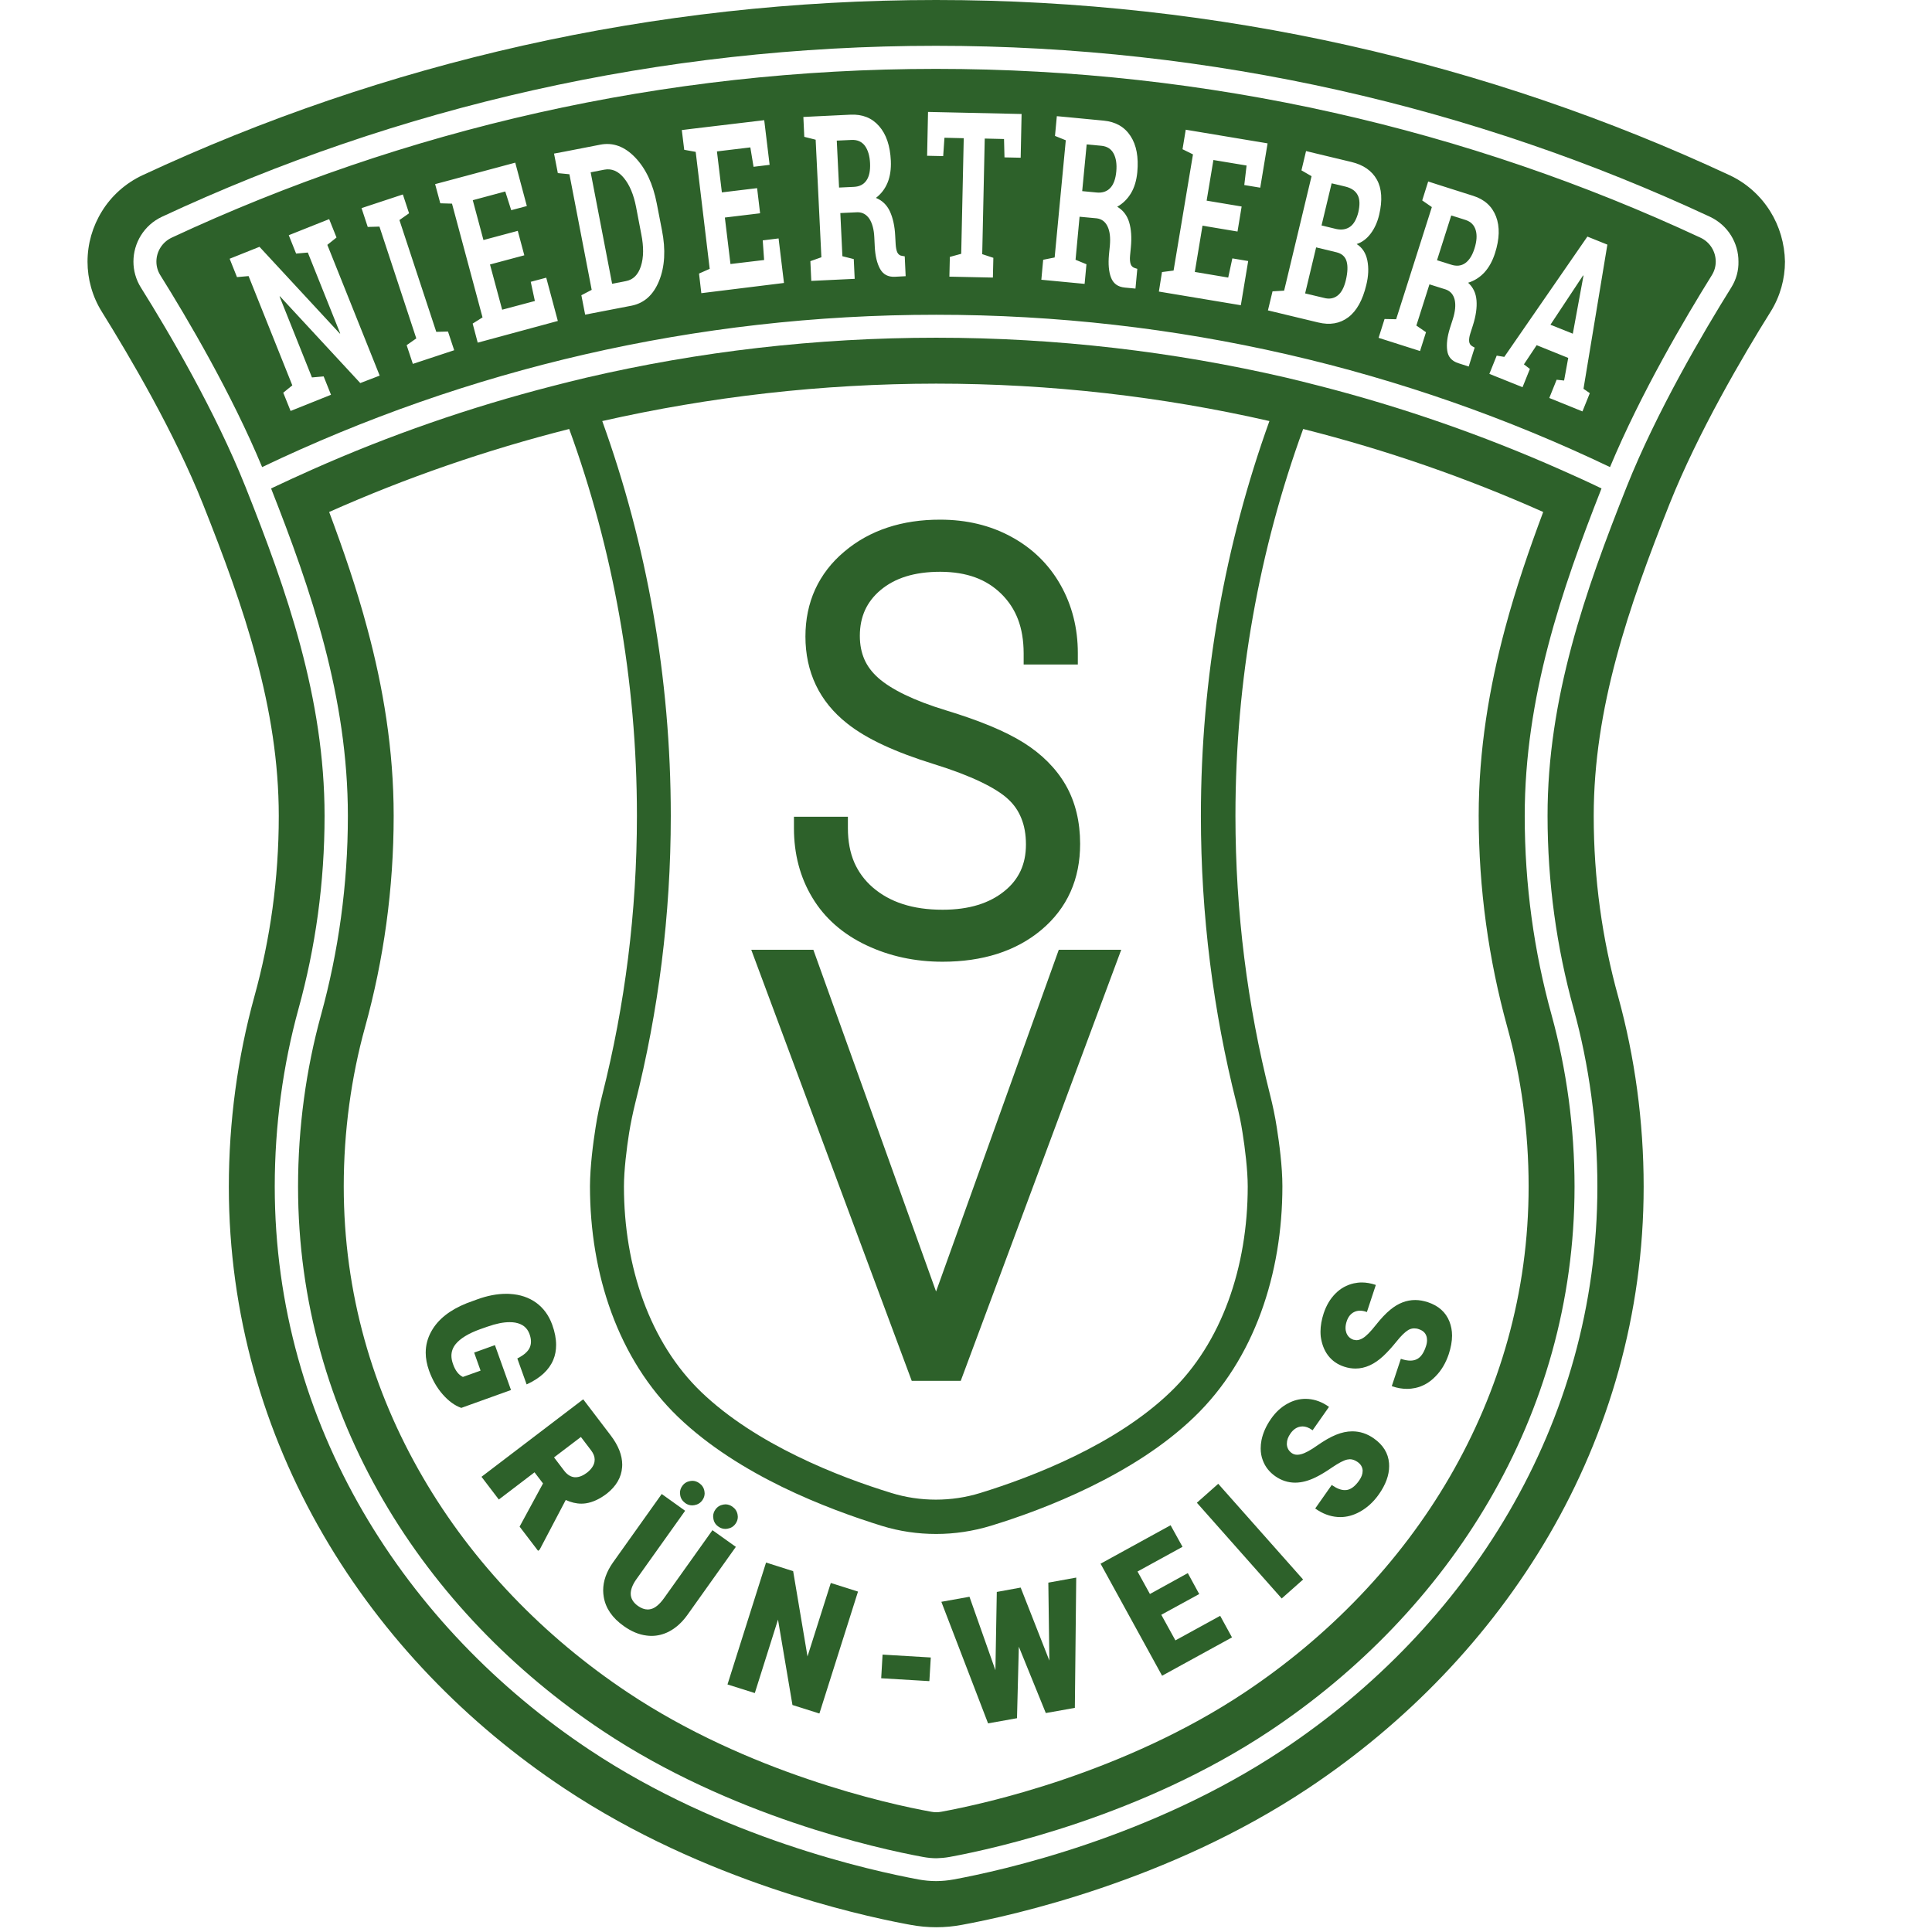 <?xml version="1.0" encoding="UTF-8" standalone="no"?><!DOCTYPE svg PUBLIC "-//W3C//DTD SVG 1.1//EN" "http://www.w3.org/Graphics/SVG/1.1/DTD/svg11.dtd"><svg width="100%" height="100%" viewBox="0 0 341 341" version="1.1" xmlns="http://www.w3.org/2000/svg" xmlns:xlink="http://www.w3.org/1999/xlink" xml:space="preserve" xmlns:serif="http://www.serif.com/" style="fill-rule:evenodd;clip-rule:evenodd;stroke-linejoin:round;stroke-miterlimit:2;"><g id="Logo"><path d="M167.567,327.76c8.185,-1.499 33.977,-7.233 56.548,-22.246c31.607,-21.031 53.793,-55.495 53.793,-96.077c-0,-10.414 -1.419,-20.727 -4.052,-30.29c-3.1,-11.184 -4.741,-22.976 -4.741,-35.133c-0,-20.929 6.483,-39.853 13.554,-57.804c-2.431,-1.175 -4.883,-2.289 -7.375,-3.384c-13.554,-5.997 -27.697,-10.94 -42.305,-14.689c-1.985,-0.506 -3.971,-1.013 -5.956,-1.479c-19.856,-4.599 -40.522,-7.05 -61.776,-7.05c-21.253,-0 -41.94,2.431 -61.775,7.05c-2.006,0.466 -3.992,0.973 -5.957,1.479c-14.608,3.749 -28.75,8.672 -42.305,14.689c-2.471,1.095 -4.923,2.229 -7.375,3.384c7.071,17.931 13.555,36.875 13.555,57.804c-0,12.157 -1.661,23.949 -4.741,35.133c-2.634,9.563 -4.052,19.855 -4.052,30.29c-0,40.582 22.185,75.046 53.792,96.077c22.551,15.013 48.363,20.747 56.548,22.246c0.791,0.142 1.561,0.223 2.351,0.223c0.709,-0.02 1.479,-0.081 2.269,-0.223Zm-2.35,-260.048c20.24,-0 39.934,2.289 58.837,6.605c-7.8,21.679 -12.095,45.161 -12.095,69.697c-0,17.526 2.188,34.525 6.28,50.713c0.446,1.743 0.811,3.485 1.074,5.228c0.426,2.674 0.912,6.584 0.912,9.462c0,14.162 -4.559,27.595 -13.696,36.327c-4.762,4.579 -10.82,8.327 -16.857,11.265c-6.038,2.938 -12.035,5.086 -16.655,6.504c-2.553,0.79 -5.187,1.175 -7.841,1.175c-2.634,0 -5.288,-0.385 -7.841,-1.175c-4.619,-1.418 -10.616,-3.546 -16.654,-6.504c-6.038,-2.938 -12.096,-6.706 -16.857,-11.265c-9.138,-8.752 -13.697,-22.185 -13.697,-36.327c0,-2.878 0.487,-6.788 0.912,-9.462c0.284,-1.743 0.648,-3.485 1.074,-5.228c4.093,-16.188 6.281,-33.187 6.281,-50.713c-0,-24.536 -4.275,-48.018 -12.096,-69.697c18.984,-4.295 38.678,-6.585 58.919,-6.605Zm-22.611,246.311c-9.807,-3.322 -21.295,-8.286 -31.77,-15.276c-14.83,-9.867 -27.412,-22.875 -36.226,-38.05c-8.834,-15.176 -13.939,-32.478 -13.939,-51.301c-0,-9.684 1.316,-19.288 3.768,-28.122c3.282,-11.873 5.045,-24.394 5.045,-37.3c0,-11.67 -1.864,-22.692 -4.66,-33.066c-1.905,-7.132 -4.255,-13.939 -6.727,-20.544c13.555,-6.038 27.717,-10.941 42.366,-14.649c7.719,21.193 11.954,44.209 11.954,68.259c-0,17.019 -2.128,33.511 -6.099,49.214c-0.486,1.904 -0.891,3.829 -1.195,5.794c-0.446,2.837 -0.973,6.889 -0.993,10.394c0,15.419 4.924,30.493 15.56,40.724c5.41,5.187 11.975,9.219 18.397,12.36c6.423,3.12 12.684,5.348 17.526,6.848c3.14,0.972 6.382,1.438 9.624,1.438c3.242,0 6.483,-0.486 9.624,-1.438c4.842,-1.479 11.103,-3.708 17.526,-6.848c6.422,-3.141 12.987,-7.153 18.396,-12.36c10.637,-10.231 15.561,-25.305 15.561,-40.724c-0,-3.505 -0.547,-7.557 -0.993,-10.394c-0.304,-1.965 -0.709,-3.89 -1.195,-5.794c-3.972,-15.703 -6.099,-32.195 -6.099,-49.214c0,-24.05 4.235,-47.066 11.954,-68.259c14.649,3.687 28.811,8.611 42.366,14.649c-2.472,6.605 -4.823,13.433 -6.727,20.544c-2.776,10.374 -4.66,21.396 -4.66,33.066c-0,12.906 1.763,25.407 5.045,37.3c2.451,8.834 3.768,18.438 3.768,28.122c0,18.823 -5.126,36.105 -13.939,51.301c-8.814,15.175 -21.396,28.183 -36.227,38.05c-10.495,6.99 -21.962,11.933 -31.769,15.276c-9.806,3.344 -17.951,5.066 -21.74,5.755c-0.303,0.06 -0.587,0.081 -0.871,0.081c-0.283,-0 -0.567,-0.021 -0.871,-0.081c-3.85,-0.689 -11.974,-2.411 -21.78,-5.755Z" style="fill:#2d612a;fill-rule:nonzero;"/><path d="M150.325,24.698l-2.634,0.122l0.405,8.286l2.573,-0.121c1.034,-0.041 1.783,-0.426 2.27,-1.155c0.486,-0.709 0.688,-1.722 0.628,-3.019c-0.061,-1.297 -0.365,-2.33 -0.912,-3.08c-0.547,-0.729 -1.337,-1.074 -2.33,-1.033Z" style="fill:#2d612a;fill-rule:nonzero;"/><path d="M112.275,36.571c-0.425,-2.209 -1.135,-3.91 -2.148,-5.146c-1.013,-1.236 -2.168,-1.723 -3.464,-1.479l-2.411,0.466l3.788,19.673l2.412,-0.466c1.316,-0.243 2.188,-1.135 2.674,-2.654c0.486,-1.52 0.506,-3.404 0.061,-5.633l-0.912,-4.761Z" style="fill:#2d612a;fill-rule:nonzero;"/><path d="M279.488,48.646l-0.081,-0.02l-5.754,8.692l3.951,1.58l1.884,-10.252Z" style="fill:#2d612a;fill-rule:nonzero;"/><path d="M238.298,40.015c0.668,-0.486 1.134,-1.337 1.438,-2.512c0.304,-1.297 0.284,-2.33 -0.101,-3.059c-0.385,-0.75 -1.094,-1.236 -2.127,-1.5l-2.472,-0.587l-1.783,7.435l2.593,0.628c0.952,0.203 1.763,0.082 2.452,-0.405Z" style="fill:#2d612a;fill-rule:nonzero;"/><path d="M195.973,33.167c0.587,-0.628 0.932,-1.601 1.053,-2.897c0.122,-1.297 -0.04,-2.351 -0.466,-3.161c-0.445,-0.831 -1.155,-1.276 -2.147,-1.378l-2.614,-0.243l-0.79,8.246l2.553,0.244c1.013,0.101 1.823,-0.183 2.411,-0.811Z" style="fill:#2d612a;fill-rule:nonzero;"/><path d="M258.619,46.438c0.71,-0.507 1.257,-1.378 1.642,-2.614c0.384,-1.236 0.466,-2.309 0.202,-3.201c-0.263,-0.891 -0.851,-1.499 -1.803,-1.803l-2.512,-0.79l-2.513,7.901l2.452,0.77c0.972,0.325 1.823,0.243 2.532,-0.263Z" style="fill:#2d612a;fill-rule:nonzero;"/><path d="M236.11,52.152c0.668,-0.527 1.134,-1.439 1.438,-2.715c0.324,-1.378 0.365,-2.493 0.122,-3.323c-0.244,-0.831 -0.851,-1.358 -1.763,-1.581l-3.607,-0.871l-1.945,8.125l3.323,0.79c0.952,0.263 1.763,0.101 2.432,-0.425Z" style="fill:#2d612a;fill-rule:nonzero;"/><path d="M284.168,82.442c5.451,-13.069 13.251,-26.279 17.952,-33.836c0.486,-0.77 0.709,-1.601 0.709,-2.431c-0,-1.743 -0.993,-3.445 -2.715,-4.235c-40.988,-19.106 -86.697,-29.783 -134.897,-29.783c-48.201,-0 -93.91,10.677 -134.897,29.783c-1.722,0.81 -2.715,2.492 -2.715,4.235c-0,0.83 0.223,1.661 0.709,2.431c4.721,7.557 12.521,20.767 17.951,33.836c36.024,-17.222 76.363,-26.887 118.952,-26.887c42.588,0 82.928,9.665 118.951,26.887Zm-3.991,-40.684l3.525,1.418l-4.214,25.448l1.114,0.77l-1.296,3.221l-5.856,-2.371l1.297,-3.221l1.317,0.142l0.729,-3.992l-5.571,-2.249l-2.249,3.384l1.053,0.81l-1.296,3.222l-5.856,-2.35l1.297,-3.222l1.337,0.223l14.669,-21.233Zm-33.755,14.588l6.301,-19.795l-1.701,-1.175l1.053,-3.344l1.884,0.608l6.058,1.925c2.006,0.628 3.343,1.864 4.032,3.647c0.689,1.803 0.628,3.951 -0.182,6.484c-0.446,1.398 -1.074,2.512 -1.864,3.383c-0.81,0.871 -1.763,1.479 -2.877,1.824c0.891,0.81 1.378,1.843 1.479,3.12c0.101,1.256 -0.101,2.715 -0.628,4.376l-0.446,1.398c-0.202,0.608 -0.263,1.094 -0.223,1.479c0.041,0.385 0.243,0.669 0.568,0.851l0.405,0.223l-1.054,3.343l-1.823,-0.588c-1.155,-0.364 -1.824,-1.114 -1.966,-2.228c-0.162,-1.115 0,-2.452 0.487,-3.992l0.506,-1.58c0.426,-1.337 0.527,-2.472 0.324,-3.384c-0.222,-0.911 -0.729,-1.519 -1.56,-1.823l-2.897,-0.912l-2.31,7.274l1.702,1.175l-1.053,3.323l-7.315,-2.33l1.054,-3.323l2.046,0.041Zm-21.821,-4.924l2.047,-0.121l4.842,-20.201l-1.783,-1.033l0.811,-3.404l1.924,0.466l6.079,1.459c2.127,0.507 3.626,1.56 4.497,3.12c0.872,1.56 1.014,3.647 0.406,6.2c-0.304,1.297 -0.811,2.411 -1.5,3.323c-0.688,0.912 -1.519,1.54 -2.471,1.844c0.992,0.628 1.62,1.58 1.884,2.897c0.263,1.317 0.202,2.755 -0.183,4.316c-0.648,2.694 -1.701,4.599 -3.18,5.713c-1.48,1.114 -3.242,1.418 -5.329,0.912l-8.854,-2.128l0.81,-3.363Zm-19.511,-3.404l2.046,-0.263l3.425,-20.504l-1.844,-0.912l0.567,-3.444l1.945,0.324l12.501,2.087l-1.297,7.821l-2.816,-0.466l0.405,-3.445l-5.855,-0.972l-1.195,7.172l6.179,1.033l-0.729,4.417l-6.18,-1.033l-1.357,8.165l5.896,0.993l0.729,-3.384l2.796,0.466l-1.297,7.801l-14.466,-2.411l0.547,-3.445Zm-20.97,-2.168l2.026,-0.405l1.966,-20.686l-1.905,-0.77l0.324,-3.485l1.965,0.182l6.322,0.608c2.087,0.203 3.667,1.094 4.721,2.715c1.053,1.601 1.438,3.728 1.195,6.382c-0.142,1.459 -0.506,2.695 -1.114,3.708c-0.608,1.013 -1.419,1.824 -2.432,2.391c1.034,0.608 1.743,1.519 2.108,2.735c0.364,1.216 0.466,2.675 0.303,4.417l-0.141,1.459c-0.061,0.628 -0.021,1.134 0.101,1.499c0.121,0.365 0.365,0.588 0.729,0.709l0.446,0.142l-0.324,3.485l-1.905,-0.182c-1.215,-0.122 -2.005,-0.71 -2.411,-1.763c-0.405,-1.054 -0.506,-2.391 -0.364,-4.012l0.162,-1.641c0.121,-1.398 -0,-2.512 -0.406,-3.363c-0.405,-0.851 -1.033,-1.317 -1.904,-1.439l-3.039,-0.283l-0.709,7.597l1.924,0.791l-0.324,3.464l-7.638,-0.729l0.324,-3.526Zm-120.532,21.761l-14.183,-15.318l-0.06,0.041l5.713,14.284l2.067,-0.183l1.297,3.242l-7.132,2.857l-1.297,-3.222l1.601,-1.296l-7.72,-19.289l-2.046,0.183l-1.297,-3.242l5.268,-2.107l14.183,15.317l0.06,-0.04l-5.713,-14.264l-2.067,0.182l-1.296,-3.241l5.288,-2.108l1.843,-0.729l1.297,3.242l-1.621,1.296l9.239,23.078l-3.424,1.317Zm9.28,-3.384l-1.095,-3.303l1.702,-1.195l-6.503,-19.734l-2.067,0.061l-1.094,-3.323l7.294,-2.411l1.094,3.323l-1.702,1.195l6.504,19.734l2.066,-0.061l1.095,3.303l-7.294,2.411Zm11.447,-3.748l-0.891,-3.364l1.742,-1.094l-5.389,-20.078l-2.067,-0.061l-0.912,-3.384l1.905,-0.506l12.237,-3.282l2.047,7.658l-2.756,0.73l-1.053,-3.303l-5.734,1.54l1.884,7.031l6.058,-1.621l1.155,4.315l-6.058,1.621l2.148,7.983l5.774,-1.54l-0.729,-3.384l2.735,-0.729l2.046,7.638l-14.142,3.83Zm32.012,-10.901c-1.013,2.492 -2.634,3.931 -4.862,4.377l-8.186,1.58l-0.668,-3.424l1.823,-0.952l-3.931,-20.403l-2.046,-0.203l-0.669,-3.444l1.946,-0.365l6.24,-1.215c2.229,-0.426 4.275,0.324 6.139,2.269c1.864,1.945 3.14,4.64 3.809,8.125l0.912,4.7c0.689,3.485 0.506,6.463 -0.507,8.955Zm7.456,2.168l-0.405,-3.464l1.884,-0.831l-2.472,-20.646l-2.026,-0.365l-0.425,-3.484l1.965,-0.244l12.582,-1.499l0.952,7.882l-2.836,0.344l-0.567,-3.424l-5.896,0.709l0.871,7.233l6.22,-0.749l0.527,4.437l-6.22,0.749l0.992,8.206l5.937,-0.709l-0.243,-3.465l2.796,-0.344l0.952,7.861l-14.588,1.803Zm34.18,-2.897c-1.215,0.061 -2.087,-0.405 -2.634,-1.398c-0.547,-0.993 -0.851,-2.31 -0.932,-3.91l-0.081,-1.641c-0.06,-1.398 -0.364,-2.493 -0.871,-3.283c-0.527,-0.77 -1.216,-1.155 -2.087,-1.155l-3.039,0.142l0.365,7.618l2.006,0.507l0.162,3.485l-7.659,0.364l-0.162,-3.484l1.945,-0.689l-1.013,-20.748l-2.006,-0.506l-0.162,-3.505l1.965,-0.101l6.342,-0.304c2.107,-0.102 3.789,0.567 5.045,2.005c1.276,1.439 1.965,3.485 2.087,6.14c0.061,1.458 -0.122,2.735 -0.567,3.829c-0.446,1.094 -1.135,2.006 -2.067,2.715c1.114,0.446 1.945,1.256 2.472,2.391c0.527,1.154 0.851,2.593 0.932,4.315l0.081,1.479c0.04,0.628 0.142,1.135 0.304,1.459c0.182,0.344 0.446,0.547 0.83,0.588l0.466,0.081l0.163,3.505l-1.885,0.101Zm5.835,-29.095l16.513,0.365l-0.162,7.719l-2.857,-0.06l-0.081,-3.242l-3.404,-0.081l-0.445,20.403l1.965,0.648l-0.081,3.485l-7.679,-0.162l0.081,-3.485l2.006,-0.547l0.446,-20.403l-3.404,-0.081l-0.223,3.242l-2.837,-0.061l0.162,-7.74Z" style="fill:#2d612a;fill-rule:nonzero;"/><path d="M87.354,237.417l-3.667,1.317l1.135,3.181l-3.121,1.114c-0.749,-0.364 -1.337,-1.094 -1.742,-2.269c-0.182,-0.506 -0.284,-0.993 -0.284,-1.459c0,-0.749 0.243,-1.438 0.75,-2.066c0.81,-0.993 2.249,-1.885 4.336,-2.634l1.276,-0.446c1.499,-0.527 2.796,-0.79 3.89,-0.79c0.365,-0 0.709,0.02 1.034,0.081c1.276,0.243 2.086,0.891 2.492,2.006c0.182,0.486 0.263,0.932 0.263,1.357c0,0.385 -0.081,0.73 -0.223,1.054c-0.304,0.668 -0.993,1.296 -2.107,1.864l-0.081,0.04l1.641,4.579l0.101,-0.04c2.31,-1.074 3.85,-2.492 4.6,-4.275c0.344,-0.811 0.506,-1.702 0.506,-2.654c0,-1.095 -0.223,-2.29 -0.689,-3.566c-0.587,-1.621 -1.519,-2.918 -2.816,-3.87c-1.297,-0.932 -2.836,-1.459 -4.64,-1.56c-0.223,-0.021 -0.445,-0.021 -0.668,-0.021c-1.601,0 -3.323,0.325 -5.147,0.993l-1.823,0.669c-2.978,1.195 -5.065,2.836 -6.24,4.964c-0.669,1.195 -0.993,2.451 -0.993,3.768c-0,1.013 0.202,2.067 0.587,3.161c0.588,1.621 1.378,3.019 2.411,4.194c1.034,1.175 2.108,1.965 3.242,2.37l0.041,0.021l0.04,-0.021l8.733,-3.14l-2.837,-7.922Z" style="fill:#2d612a;fill-rule:nonzero;"/><path d="M109.803,258.954l0.02,-0.425c0,-1.682 -0.688,-3.404 -2.026,-5.167l-4.862,-6.382l-17.951,13.676l3.059,4.012l6.301,-4.802l1.499,1.965l-4.133,7.619l3.262,4.275l0.264,-0.203l0.02,-0.02l4.599,-8.753c0.932,0.425 1.844,0.648 2.756,0.648c0.263,0 0.547,-0.02 0.81,-0.06c1.175,-0.183 2.391,-0.73 3.647,-1.682c1.682,-1.317 2.614,-2.897 2.735,-4.701Zm-10.211,0.649l-1.804,-2.371l4.742,-3.606l1.803,2.37c0.425,0.568 0.628,1.094 0.628,1.621l-0.041,0.446c-0.142,0.669 -0.587,1.297 -1.337,1.884c-0.709,0.527 -1.378,0.79 -2.006,0.79l-0.142,0c-0.688,-0.06 -1.296,-0.425 -1.843,-1.134Z" style="fill:#2d612a;fill-rule:nonzero;"/><path d="M120.947,265.296c0.385,0.284 0.81,0.405 1.256,0.405l0.365,-0.04c0.587,-0.102 1.053,-0.385 1.398,-0.871c0.263,-0.365 0.405,-0.77 0.405,-1.216l-0.041,-0.385c-0.101,-0.588 -0.405,-1.054 -0.891,-1.398c-0.385,-0.284 -0.811,-0.426 -1.256,-0.426l-0.365,0.041c-0.588,0.101 -1.054,0.385 -1.398,0.871c-0.264,0.365 -0.405,0.77 -0.405,1.216l0.04,0.385c0.081,0.587 0.405,1.053 0.892,1.418Z" style="fill:#2d612a;fill-rule:nonzero;"/><path d="M126.802,269.45c0.385,0.283 0.81,0.405 1.256,0.405l0.365,-0.041c0.587,-0.101 1.053,-0.385 1.398,-0.871c0.263,-0.365 0.405,-0.77 0.405,-1.216l-0.04,-0.385c-0.102,-0.587 -0.406,-1.053 -0.892,-1.398c-0.385,-0.283 -0.81,-0.425 -1.256,-0.425l-0.365,0.04c-0.587,0.102 -1.053,0.385 -1.398,0.872c-0.263,0.364 -0.405,0.77 -0.405,1.215l0.041,0.385c0.081,0.588 0.385,1.074 0.891,1.419Z" style="fill:#2d612a;fill-rule:nonzero;"/><path d="M129.78,272.955l-4.032,-2.877l-8.529,11.974c-0.791,1.114 -1.581,1.762 -2.31,1.945c-0.182,0.04 -0.385,0.081 -0.567,0.081c-0.568,-0 -1.135,-0.203 -1.743,-0.628c-0.851,-0.608 -1.276,-1.337 -1.276,-2.168c-0,-0.709 0.304,-1.54 0.932,-2.452l8.671,-12.176l-4.133,-2.959l-8.611,12.096c-1.155,1.641 -1.722,3.282 -1.722,4.924c0,0.385 0.041,0.769 0.101,1.134c0.325,2.006 1.52,3.728 3.526,5.146c1.337,0.953 2.674,1.52 4.032,1.682c0.304,0.041 0.587,0.061 0.871,0.061c1.033,-0 2.046,-0.243 3.019,-0.73c1.236,-0.628 2.35,-1.62 3.323,-2.978l8.55,-12.015l-0.102,-0.06Z" style="fill:#2d612a;fill-rule:nonzero;"/><path d="M142.525,292.365l-2.533,-15.054l-4.782,-1.52l-6.807,21.517l4.822,1.52l4.092,-12.967l2.553,15.074l4.741,1.499l0.041,-0.081l6.787,-21.436l-4.802,-1.519l-4.112,12.967Z" style="fill:#2d612a;fill-rule:nonzero;"/><path d="M155.532,296.214l8.489,0.507l0.021,-0.102l0.243,-4.072l-8.51,-0.507l-0.243,4.174Z" style="fill:#2d612a;fill-rule:nonzero;"/><path d="M179.501,303.265l0.324,-12.623l4.761,11.711l5.126,-0.912l0.243,-22.996l-4.923,0.892l0.182,13.757l-5.065,-12.886l-4.214,0.77l-0.243,13.818l-4.579,-12.967l-4.964,0.891l8.246,21.457l5.106,-0.912Z" style="fill:#2d612a;fill-rule:nonzero;"/><path d="M217.449,289.001l-2.087,-3.809l-7.901,4.336l-2.492,-4.518l6.706,-3.667l-0.061,-0.081l-1.965,-3.607l-6.686,3.688l-2.188,-3.971l7.942,-4.357l-2.107,-3.809l-12.359,6.788l10.859,19.774l12.339,-6.767Z" style="fill:#2d612a;fill-rule:nonzero;"/><path d="M229.991,278.79l-0.061,-0.081l-14.912,-16.817l-3.769,3.343l14.973,16.898l3.769,-3.343Z" style="fill:#2d612a;fill-rule:nonzero;"/><path d="M225.088,260.555c1.073,0.75 2.249,1.135 3.505,1.135c1.155,-0 2.37,-0.325 3.647,-0.953c0.83,-0.405 1.803,-0.992 2.917,-1.762c1.115,-0.75 1.986,-1.216 2.614,-1.358l0.466,-0.061c0.466,0 0.912,0.162 1.378,0.487l0.06,-0.081l-0.06,0.081c0.547,0.385 0.83,0.851 0.891,1.438l0,0.162c0,0.527 -0.202,1.074 -0.608,1.662c-0.709,1.013 -1.438,1.56 -2.188,1.681l-0.365,0.021c-0.648,-0 -1.398,-0.284 -2.208,-0.851l-0.081,-0.061l-2.918,4.153l0.081,0.061c1.216,0.851 2.493,1.337 3.83,1.439l0.506,0.02c1.155,-0 2.31,-0.304 3.445,-0.932c1.296,-0.709 2.431,-1.743 3.383,-3.1c1.196,-1.702 1.803,-3.363 1.803,-4.964l-0.02,-0.527c-0.142,-1.762 -1.053,-3.221 -2.674,-4.356c-1.196,-0.851 -2.472,-1.256 -3.809,-1.256c-0.932,-0 -1.885,0.203 -2.877,0.608c-0.993,0.405 -2.087,1.033 -3.303,1.884c-1.195,0.851 -2.148,1.358 -2.836,1.54c-0.244,0.061 -0.466,0.101 -0.689,0.101c-0.385,0 -0.709,-0.101 -0.993,-0.304c-0.507,-0.364 -0.79,-0.851 -0.851,-1.479l-0,-0.202c-0,-0.568 0.203,-1.155 0.648,-1.783c0.487,-0.689 1.054,-1.074 1.722,-1.196l0.385,-0.04c0.547,-0 1.115,0.202 1.702,0.628l0.081,0.061l2.898,-4.134l-0.081,-0.06c-1.135,-0.791 -2.31,-1.236 -3.566,-1.338l-0.487,-0.02c-1.073,0 -2.127,0.264 -3.12,0.811c-1.155,0.607 -2.147,1.519 -2.978,2.715c-0.851,1.215 -1.418,2.471 -1.682,3.768c-0.101,0.507 -0.142,0.993 -0.142,1.459c0,0.75 0.122,1.459 0.385,2.127c0.426,1.135 1.155,2.047 2.189,2.776Z" style="fill:#2d612a;fill-rule:nonzero;"/><path d="M234.408,239.241c0.709,0.932 1.661,1.6 2.856,1.985c0.669,0.223 1.338,0.324 1.986,0.324c1.702,0 3.343,-0.749 4.923,-2.228c0.669,-0.629 1.439,-1.459 2.29,-2.513c0.831,-1.053 1.54,-1.722 2.107,-2.066c0.324,-0.183 0.669,-0.284 1.033,-0.284c0.284,-0 0.568,0.04 0.872,0.162l0.04,-0.101l-0.04,0.101c0.648,0.223 1.053,0.588 1.256,1.114c0.101,0.244 0.142,0.527 0.142,0.811c-0,0.344 -0.061,0.709 -0.203,1.114c-0.385,1.175 -0.932,1.925 -1.621,2.249c-0.324,0.162 -0.709,0.243 -1.135,0.243c-0.466,0 -0.992,-0.101 -1.56,-0.283l-0.101,-0.041l-1.601,4.822l0.102,0.041c0.891,0.304 1.742,0.445 2.593,0.445c0.507,0 0.993,-0.06 1.479,-0.162c1.297,-0.283 2.492,-0.952 3.526,-2.026c1.053,-1.053 1.823,-2.37 2.35,-3.93c0.385,-1.175 0.587,-2.27 0.587,-3.283c0,-0.891 -0.162,-1.722 -0.466,-2.492c-0.648,-1.641 -1.924,-2.775 -3.809,-3.404c-0.749,-0.243 -1.499,-0.384 -2.228,-0.384c-1.54,-0 -2.999,0.567 -4.356,1.681c-0.831,0.669 -1.702,1.601 -2.614,2.756c-0.912,1.155 -1.662,1.924 -2.269,2.289c-0.406,0.243 -0.791,0.365 -1.155,0.365l-0.507,-0.081c-0.587,-0.203 -0.993,-0.588 -1.236,-1.175c-0.101,-0.284 -0.162,-0.568 -0.162,-0.892c0,-0.365 0.061,-0.749 0.203,-1.175c0.263,-0.79 0.689,-1.337 1.297,-1.641c0.324,-0.162 0.668,-0.243 1.053,-0.243c0.345,-0 0.709,0.061 1.114,0.202l0.102,0.041l1.58,-4.782l-0.101,-0.04c-0.811,-0.264 -1.601,-0.405 -2.371,-0.405c-0.486,-0 -0.972,0.06 -1.438,0.162c-1.216,0.283 -2.31,0.871 -3.222,1.803c-0.911,0.912 -1.6,2.067 -2.066,3.465c-0.365,1.114 -0.568,2.208 -0.568,3.262c0,0.283 0.021,0.567 0.041,0.85c0.182,1.277 0.587,2.412 1.297,3.344Z" style="fill:#2d612a;fill-rule:nonzero;"/><path d="M152.898,166.828c4.093,1.945 8.611,2.918 13.453,2.918c7.011,-0 12.927,-1.824 17.445,-5.613c2.249,-1.884 3.991,-4.133 5.146,-6.706c1.155,-2.573 1.702,-5.41 1.702,-8.489c0,-3.87 -0.831,-7.375 -2.532,-10.354c-1.702,-2.958 -4.215,-5.47 -7.436,-7.496c-3.262,-2.046 -7.801,-3.91 -13.717,-5.714c-5.673,-1.722 -9.664,-3.707 -11.934,-5.713c-1.114,-0.993 -1.924,-2.067 -2.451,-3.262c-0.527,-1.216 -0.811,-2.573 -0.811,-4.174c0,-1.742 0.325,-3.221 0.912,-4.538c0.608,-1.317 1.5,-2.492 2.756,-3.546c2.492,-2.087 5.896,-3.222 10.535,-3.222c4.721,0.021 8.165,1.338 10.779,3.911c2.614,2.593 3.91,5.916 3.931,10.434l-0,2.026l9.563,0l-0,-2.026c-0,-4.356 -1.013,-8.428 -3.06,-12.035c-2.046,-3.626 -4.984,-6.483 -8.691,-8.489c-3.708,-2.026 -7.922,-3.019 -12.522,-3.019c-6.706,-0.02 -12.48,1.844 -16.958,5.653c-2.249,1.884 -3.971,4.133 -5.126,6.645c-1.155,2.533 -1.722,5.329 -1.722,8.328c-0,3.1 0.608,5.977 1.844,8.57c1.235,2.593 3.099,4.863 5.511,6.767c3.424,2.735 8.509,5.065 15.357,7.193c6.565,2.026 11.002,4.234 13.069,6.179c1.053,0.973 1.803,2.067 2.33,3.384c0.526,1.297 0.81,2.816 0.81,4.599c-0,1.803 -0.324,3.323 -0.952,4.68c-0.628,1.338 -1.56,2.533 -2.877,3.587c-2.614,2.107 -6.16,3.262 -10.88,3.262c-5.329,-0 -9.32,-1.358 -12.299,-3.911c-1.479,-1.276 -2.553,-2.755 -3.302,-4.457c-0.73,-1.722 -1.115,-3.708 -1.115,-6.018l0,-2.026l-9.522,0l-0,2.026c-0,4.539 1.074,8.672 3.262,12.278c2.147,3.587 5.389,6.423 9.502,8.368Z" style="fill:#2d612a;fill-rule:nonzero;"/><path d="M169.573,243.718l28.325,-76.079l-11.022,-0l-21.659,60.316l-21.659,-60.316l-10.961,-0l28.324,76.079l8.652,0Z" style="fill:#2d612a;fill-rule:nonzero;"/><path d="M312.432,37.28c-1.661,-2.674 -4.133,-4.944 -7.172,-6.362c-42.548,-19.835 -90.019,-30.918 -140.043,-30.918c-50.004,0 -97.496,11.083 -140.044,30.918c-3.039,1.418 -5.531,3.688 -7.172,6.362c-1.661,2.674 -2.553,5.734 -2.553,8.915c0,3.019 0.831,6.139 2.553,8.874c2.371,3.809 5.592,9.158 8.834,15.115c3.242,5.956 6.504,12.561 8.975,18.761c3.607,9.077 6.99,18.114 9.422,27.251c2.451,9.138 3.971,18.316 3.971,27.839c-0,11.062 -1.499,21.74 -4.316,31.89c-2.938,10.657 -4.498,22.004 -4.498,33.532c0,22.53 6.2,43.46 16.695,61.492c10.495,18.052 25.266,33.248 42.528,44.716c12.46,8.286 25.468,13.838 36.49,17.586c10.454,3.546 19.086,5.45 23.827,6.342c0.243,0.04 0.547,0.101 0.77,0.142c1.499,0.283 3.018,0.425 4.558,0.425c1.52,0 3.06,-0.142 4.539,-0.425c4.538,-0.831 13.574,-2.756 24.596,-6.504c11.022,-3.748 24.03,-9.3 36.49,-17.587c17.242,-11.467 32.012,-26.683 42.528,-44.715c10.495,-18.033 16.695,-38.962 16.695,-61.492c-0,-11.508 -1.56,-22.875 -4.498,-33.532c-2.816,-10.151 -4.316,-20.828 -4.316,-31.891c0,-9.502 1.52,-18.7 3.971,-27.838c2.432,-9.117 5.815,-18.174 9.422,-27.251c2.472,-6.2 5.734,-12.805 8.975,-18.762c3.242,-5.956 6.443,-11.305 8.834,-15.114c1.722,-2.735 2.553,-5.856 2.553,-8.874c-0.061,-3.161 -0.952,-6.241 -2.614,-8.895Zm-6.868,13.474c-4.883,7.82 -13.17,21.902 -18.458,35.172c-7.314,18.377 -13.98,37.341 -13.96,58.068c0,11.792 1.601,23.219 4.6,34.059c2.735,9.927 4.194,20.585 4.194,31.364c-0,42.122 -23.037,77.822 -55.596,99.46c-23.341,15.52 -49.579,21.294 -58.048,22.854c-1.013,0.183 -2.046,0.284 -3.079,0.284c-1.034,0 -2.067,-0.101 -3.08,-0.284c-8.469,-1.58 -34.707,-7.334 -58.047,-22.854c-32.56,-21.638 -55.596,-57.338 -55.596,-99.46c-0,-10.779 1.459,-21.437 4.194,-31.364c2.998,-10.84 4.599,-22.247 4.599,-34.059c-0,-20.747 -6.646,-39.711 -13.96,-58.068c-5.288,-13.27 -13.554,-27.352 -18.457,-35.172c-0.892,-1.419 -1.317,-3.019 -1.317,-4.579c-0,-3.262 1.843,-6.423 5.045,-7.922c41.494,-19.35 87.79,-30.169 136.598,-30.169c48.809,0 95.105,10.819 136.599,30.169c3.202,1.499 5.066,4.66 5.045,7.922c0.041,1.56 -0.385,3.16 -1.276,4.579Z" style="fill:#2d612a;fill-rule:nonzero;"/></g></svg>